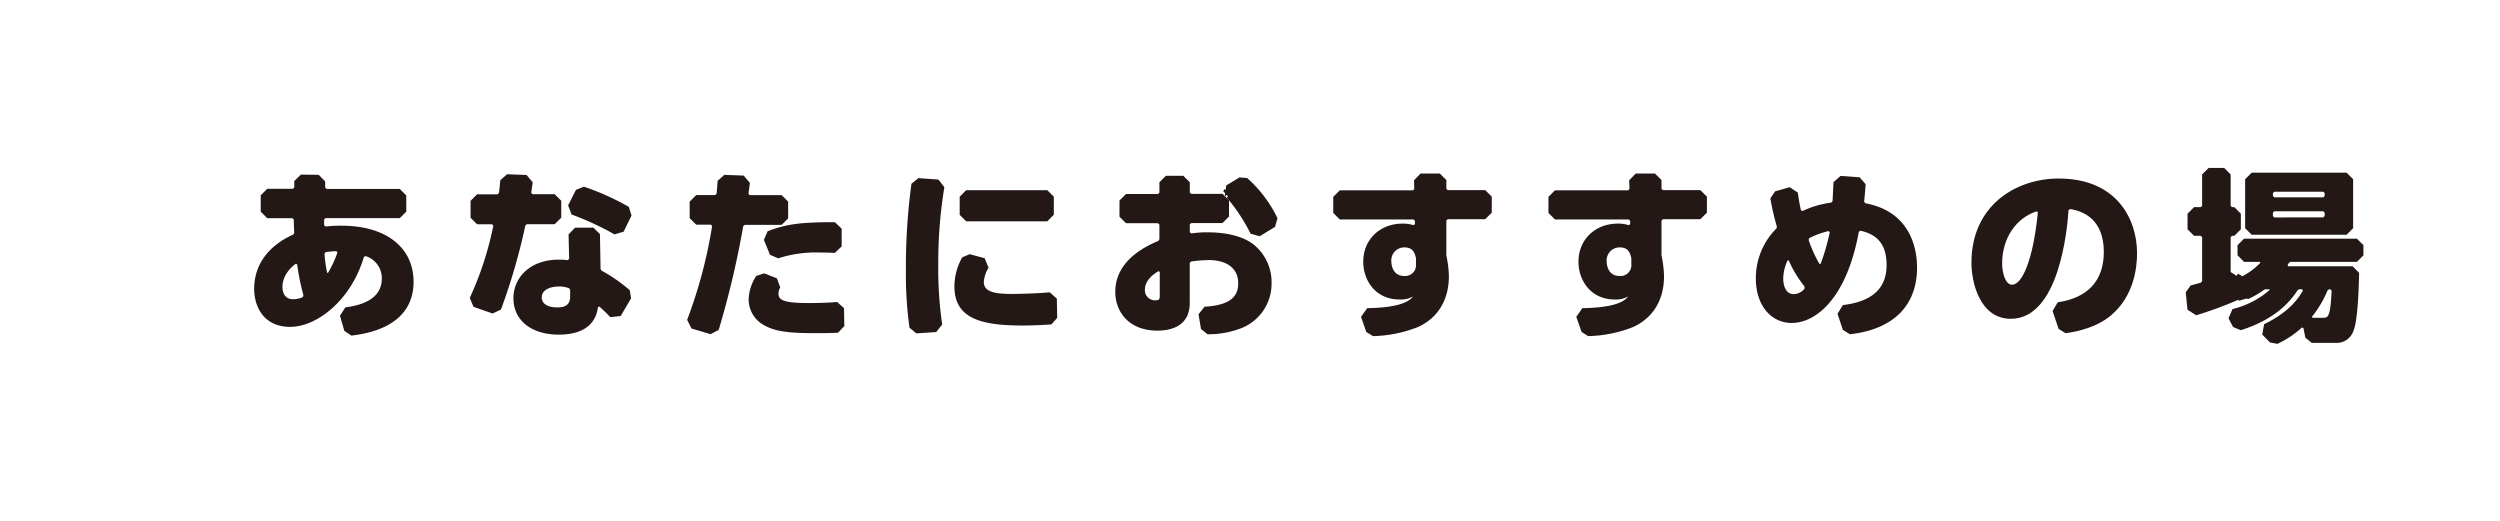 <svg xmlns="http://www.w3.org/2000/svg" viewBox="0 0 576 120">
  <defs>
    <style>
      .cls-1 {
        fill: #231815;
      }

      .cls-2 {
        fill: none;
      }
    </style>
  </defs>
  <g id="レイヤー_2" data-name="レイヤー 2">
    <g id="文字">
      <g>
        <path class="cls-1" d="M79.33,76.23l-1-3.49,1.24-1.92c5.58-.71,8.4-2.95,8.4-6.66A5.32,5.32,0,0,0,84.22,59l-.38.2c-3,10.1-10.89,16.11-17,16.11s-8.28-4.71-8.28-8.75c0-5.49,3.2-9.92,9-12.52l.23-.37c-.08-1.73-.1-2.37-.1-3.08l-.32-.32H61.57l-1.5-1.5V45l1.5-1.5h5.91l.32-.33V41.72l1.52-1.5,4.12.06,1.48,1.53,0,1.39.31.33H92.11l1.5,1.5v3.73l-1.5,1.5H75l-.32.31c0,.44,0,.88,0,1.32l.34.3A29.38,29.38,0,0,1,78.69,52c10.24,0,16.6,5,16.6,12.94,0,4.86-2.49,11-14.34,12.38ZM68.15,60.76c-2.65,2-3.07,4.16-3.07,5.33,0,1.79.9,2.85,2.39,2.85a5.57,5.57,0,0,0,2.29-.48l.16-.41a55.48,55.48,0,0,1-1.46-7.15Zm7.42,2.12a25.16,25.16,0,0,0,2.17-4.69l-.23-.32a23.88,23.88,0,0,0-2.45.21l-.29.34a30.92,30.92,0,0,0,.6,4.42Z"/>
        <path class="cls-1" d="M128.76,77.1c-6.36,0-10.47-3.3-10.47-8.41,0-4.27,3.31-8.87,10.55-8.87a16.05,16.05,0,0,1,1.95.12l.34-.3L131,54l1.5-1.54h4.23l1.5,1.48.14,8.06.22.35a36.36,36.36,0,0,1,6.5,4.51l.31,1.89L143,72.81l-2.39.26a31.87,31.87,0,0,0-2.54-2.45l-.3.14C137.44,73.48,135.68,77.1,128.76,77.1Zm0-11.09c-1.82,0-3.94.66-3.94,2.52,0,1.44,1.34,2.3,3.6,2.3,1.26,0,2.94-.26,2.94-2.47v-1.6l-.24-.35A6.63,6.63,0,0,0,128.72,66Zm-19.67,4.68-.85-2.06A74.92,74.92,0,0,0,113.66,52l-.27-.33h-3.47l-1.5-1.5v-3.9l1.5-1.5h4.7l.34-.3c.15-1.28.24-2.13.3-2.93l1.55-1.39,4.5.16L122.74,42l-.35,2.41.29.34h5.13l1.5,1.5v3.9l-1.5,1.5H121.4l-.35.28a141.7,141.7,0,0,1-5.63,19.39l-1.92.91ZM141.58,54a67.4,67.4,0,0,0-9.88-4.58l-.81-2.08,1.8-3.59,1.83-.74a58.62,58.62,0,0,1,10.37,4.66l.61,2-1.83,3.72Z"/>
        <path class="cls-1" d="M159.32,75.69l-1-2a109.94,109.94,0,0,0,5.75-21.59l-.28-.34h-3.39l-1.5-1.5V46.45l1.5-1.5h4.36l.34-.3c.09-.9.14-1.62.22-2.75v-.22l1.55-1.39,4.47.16,1.44,1.69c-.11.89-.19,1.44-.34,2.48l.29.33h7.36l1.5,1.5v3.86l-1.5,1.5h-8.51l-.34.29A207.6,207.6,0,0,1,165.59,76l-1.86,1Zm28.43,1.07c-6.66,0-9.49-.48-12.09-2.05a6.77,6.77,0,0,1-3.17-5.64,10.24,10.24,0,0,1,1.76-5.5l1.82-.59L179,64.13l.77,2.1a2.94,2.94,0,0,0-.41,1.41c0,1.45,1.07,2.18,6.92,2.18,2.5,0,4.72-.08,6.6-.24L194.46,71l.08,4.12-1.45,1.53C191.66,76.74,190.12,76.76,187.75,76.76ZM177.41,58.7,176,55.28l.85-2c4.35-1.66,7.53-2.09,15.51-2.09l1.56,1.5v4.08l-1.58,1.5c-1.11-.06-2.23-.09-3.43-.09a28.23,28.23,0,0,0-9.61,1.34Z"/>
        <path class="cls-1" d="M209.55,75.51a88,88,0,0,1-.83-13.24A141.87,141.87,0,0,1,210,42.33l1.6-1.29,4.61.33,1.37,1.75a106.6,106.6,0,0,0-1.4,18,89,89,0,0,0,.9,13.65l-1.38,1.73-4.59.31ZM235.61,75c-9.43,0-15.71-1.54-15.71-9a13.63,13.63,0,0,1,1.79-6.7l1.71-.74,3.46.93.91,2.19a7.07,7.07,0,0,0-1.1,3.27c0,2.31,2.49,2.77,6.51,2.77,1.17,0,5.28-.07,8.69-.37l1.63,1.46.08,4.42-1.34,1.52C240.33,74.86,238.16,75,235.61,75Zm-13-24-1.5-1.5V45.32l1.5-1.5H241.3l1.5,1.5v4.15L241.3,51Z"/>
        <path class="cls-1" d="M276.71,75.8l-.57-3.39,1.4-1.75c6.86-.36,7.74-3.1,7.74-5.45,0-3.31-2.54-5.29-6.8-5.29a31.45,31.45,0,0,0-4.08.34l-.28.33v9.2c0,5.56-4.67,6.39-7.45,6.39-6.7,0-9.71-4.48-9.71-8.91,0-7.2,6.85-10.45,9.93-11.78l.24-.36V51.76l-.32-.33h-7.38l-1.5-1.5V46.2l1.5-1.5h7.38l.32-.32V42l1.5-1.5h4l1.5,1.5v2.34l.32.32h7.21l1.5,1.5v3.73l-1.5,1.5h-7.21l-.32.33v1.78l.34.29a23.5,23.5,0,0,1,3.77-.26c4.58,0,8.39,1,10.73,2.92a11.12,11.12,0,0,1,4,8.72,11,11,0,0,1-7.08,10.48,20.85,20.85,0,0,1-7.68,1.36Zm-9.79-13.33c-2.11,1.25-3.14,2.69-3.14,4.38a2.32,2.32,0,0,0,2.43,2.34c.84,0,1-.18,1-1.17V62.65Zm21.21-8.63a40.67,40.67,0,0,0-5.5-8.34l.31-.28-.29-.31-.32.29-.13-.13.08-.55-.43-.44.22-.49.32.14.13-1,3.06-1.86,1.75.14a29.35,29.35,0,0,1,7,9.26l-.56,2-3.54,2.16Z"/>
        <path class="cls-1" d="M314.79,76.48,313.58,73,315,71c7.32-.12,9.65-1.48,10.56-2.7a5.8,5.8,0,0,1-3.15.7c-5.46,0-8.32-4.37-8.32-8.7,0-5.09,3.82-8.78,9.08-8.78a7.68,7.68,0,0,1,2.49.36l.34-.24v-.76l-.32-.32h-17l-1.5-1.5V45.36l1.5-1.5h16.86l.31-.32-.06-2,1.5-1.55h4.45l1.5,1.5v2l.32.32h8.64l1.5,1.5v3.69l-1.5,1.5h-8.64l-.32.32v8.05a24.31,24.31,0,0,1,.58,4.78c0,5.45-2.52,9.6-7.1,11.69a29.89,29.89,0,0,1-10.39,2.1ZM323.56,57a3,3,0,0,0-3,3.23c0,.34.08,3.36,3,3.36a2.51,2.51,0,0,0,2.68-2.77V59.48C325.91,58,325.36,57,323.56,57Z"/>
        <path class="cls-1" d="M364.4,76.48,363.18,73l1.4-2c7.31-.12,9.65-1.48,10.55-2.7A5.74,5.74,0,0,1,372,69c-5.46,0-8.32-4.37-8.32-8.7,0-5.09,3.82-8.78,9.08-8.78a7.73,7.73,0,0,1,2.49.36l.34-.24v-.76l-.33-.32h-17l-1.5-1.5V45.36l1.5-1.5h16.85l.32-.32-.07-2,1.5-1.55h4.45l1.5,1.5v2l.32.32h8.64l1.5,1.5v3.69l-1.5,1.5h-8.64l-.32.32v8.05a25.09,25.09,0,0,1,.58,4.78c0,5.45-2.52,9.6-7.11,11.69a29.82,29.82,0,0,1-10.38,2.1ZM373.17,57a3,3,0,0,0-3,3.23c0,.34.08,3.36,3,3.36a2.51,2.51,0,0,0,2.69-2.77V59.48C375.52,58,375,57,373.17,57Z"/>
        <path class="cls-1" d="M424.59,76l-1.23-3.71,1.24-2c6.77-.82,10.07-3.84,10.07-9.23,0-4.52-1.93-7-6.05-7.91l-.35.26c-2.82,15.5-10,21-15.44,21-4.88,0-8.28-4.19-8.28-10.17a16.15,16.15,0,0,1,4.74-11.6l.11-.4a57.6,57.6,0,0,1-1.51-6.54L409,44.08l3.32-.95,1.9,1.24c.22,1.65.42,2.72.71,4.06l.4.18a21.64,21.64,0,0,1,6.56-1.92l.33-.33c.06-1.23.2-4.07.22-4.39l1.6-1.43,4.41.3,1.39,1.61c-.15,2.16-.24,3.07-.35,4l.29.38c10.74,2,11.91,11,11.91,14.81,0,8.8-5.49,14.26-15.47,15.37ZM411.86,60a10.09,10.09,0,0,0-1,4.29c0,.36.07,3.48,2.43,3.48a3.38,3.38,0,0,0,2.47-1.24V66a26,26,0,0,1-3.63-6Zm4.84-4.75a29.34,29.34,0,0,0,2.5,5.55l.27,0a50.07,50.07,0,0,0,2.11-7.3l-.27-.26a18.92,18.92,0,0,0-4.46,1.63Z"/>
        <path class="cls-1" d="M474.3,75.77l-1.39-4.13,1.21-2c6.93-1,10.6-5,10.6-11.6,0-7.43-4.63-9.4-7.8-9.88l-.33.29c-.3,4.55-2.22,25-13.29,25-7.18,0-9.08-8.44-9.08-12.91,0-13.33,10.41-19.41,20.09-19.41,13.33,0,18.07,9.28,18.07,17.23,0,3.45-.78,9.89-6,14.3-3.15,2.66-7.43,3.71-10.47,4.11Zm-5.06-27.08c-4.78,1.54-7.95,6.27-7.95,12,0,1.9.63,4.91,2.31,4.91,2.15,0,4.79-5.17,5.92-16.69Z"/>
        <path class="cls-1" d="M523,78.89l-1.77-1.79.42-2.4c5.74-2.79,7.93-5.94,8.94-7.76l-.19-.3h-.67l-.33.19c-1.42,2.15-4.61,6.54-13.11,9.25l-1.78-.73-1.06-2,.91-2.14a20.24,20.24,0,0,0,8.58-4.41l-.07-.16h-.89l-.25.08A24.8,24.8,0,0,1,518,68.9l-.43-.12-1.7.51-.17-.22A90,90,0,0,1,506,72.64L504,71.36l-.41-4,1.15-1.61c.49-.11,1-.26,2-.53l.36-.1.27-.35V54.65l-.32-.32h-1.54l-1.5-1.5v-3.6l1.5-1.5h1.54l.32-.32V40.19l1.5-1.5h3.57l1.5,1.5v7.22l.32.32h.53l1.5,1.5v3.6l-1.5,1.5h-.53l-.32.32v8l.31.24.05,0,1,.66.33-.52,1,.62a15.39,15.39,0,0,0,4.15-3.11l-.09-.21h-3.66l-1.5-1.5V56.49l1.5-1.5h26l1.5,1.5v2.35l-1.5,1.5h-15.3l-.34.19-.34.53.15.28h14.84l1.5,1.53c-.14,7.07-.59,11.69-1.31,13.38A4.1,4.1,0,0,1,538,79h-5.37l-1.47-1.2-.46-2.24-.33-.1a22.16,22.16,0,0,1-5.67,3.77Zm12.28-5.67c1.14,0,1.64-.24,1.93-6.25l-.31-.33h-.26l-.35.23a24.85,24.85,0,0,1-3.61,6.1l.11.25ZM518.78,54.08l-1.5-1.5V41.29l1.5-1.5h21.88l1.5,1.5V52.58l-1.5,1.5Zm16.5-4,.32-.32V49l-.32-.32H524l-.32.32v.78l.32.32Zm0-4.62.32-.32v-.65l-.32-.32H524l-.32.32v.65l.32.32Z"/>
      </g>
    </g>
    <g id="SVG書き出し用枠">
      <rect class="cls-2" width="576" height="120" rx="46.19"/>
    </g>
  </g>
</svg>
